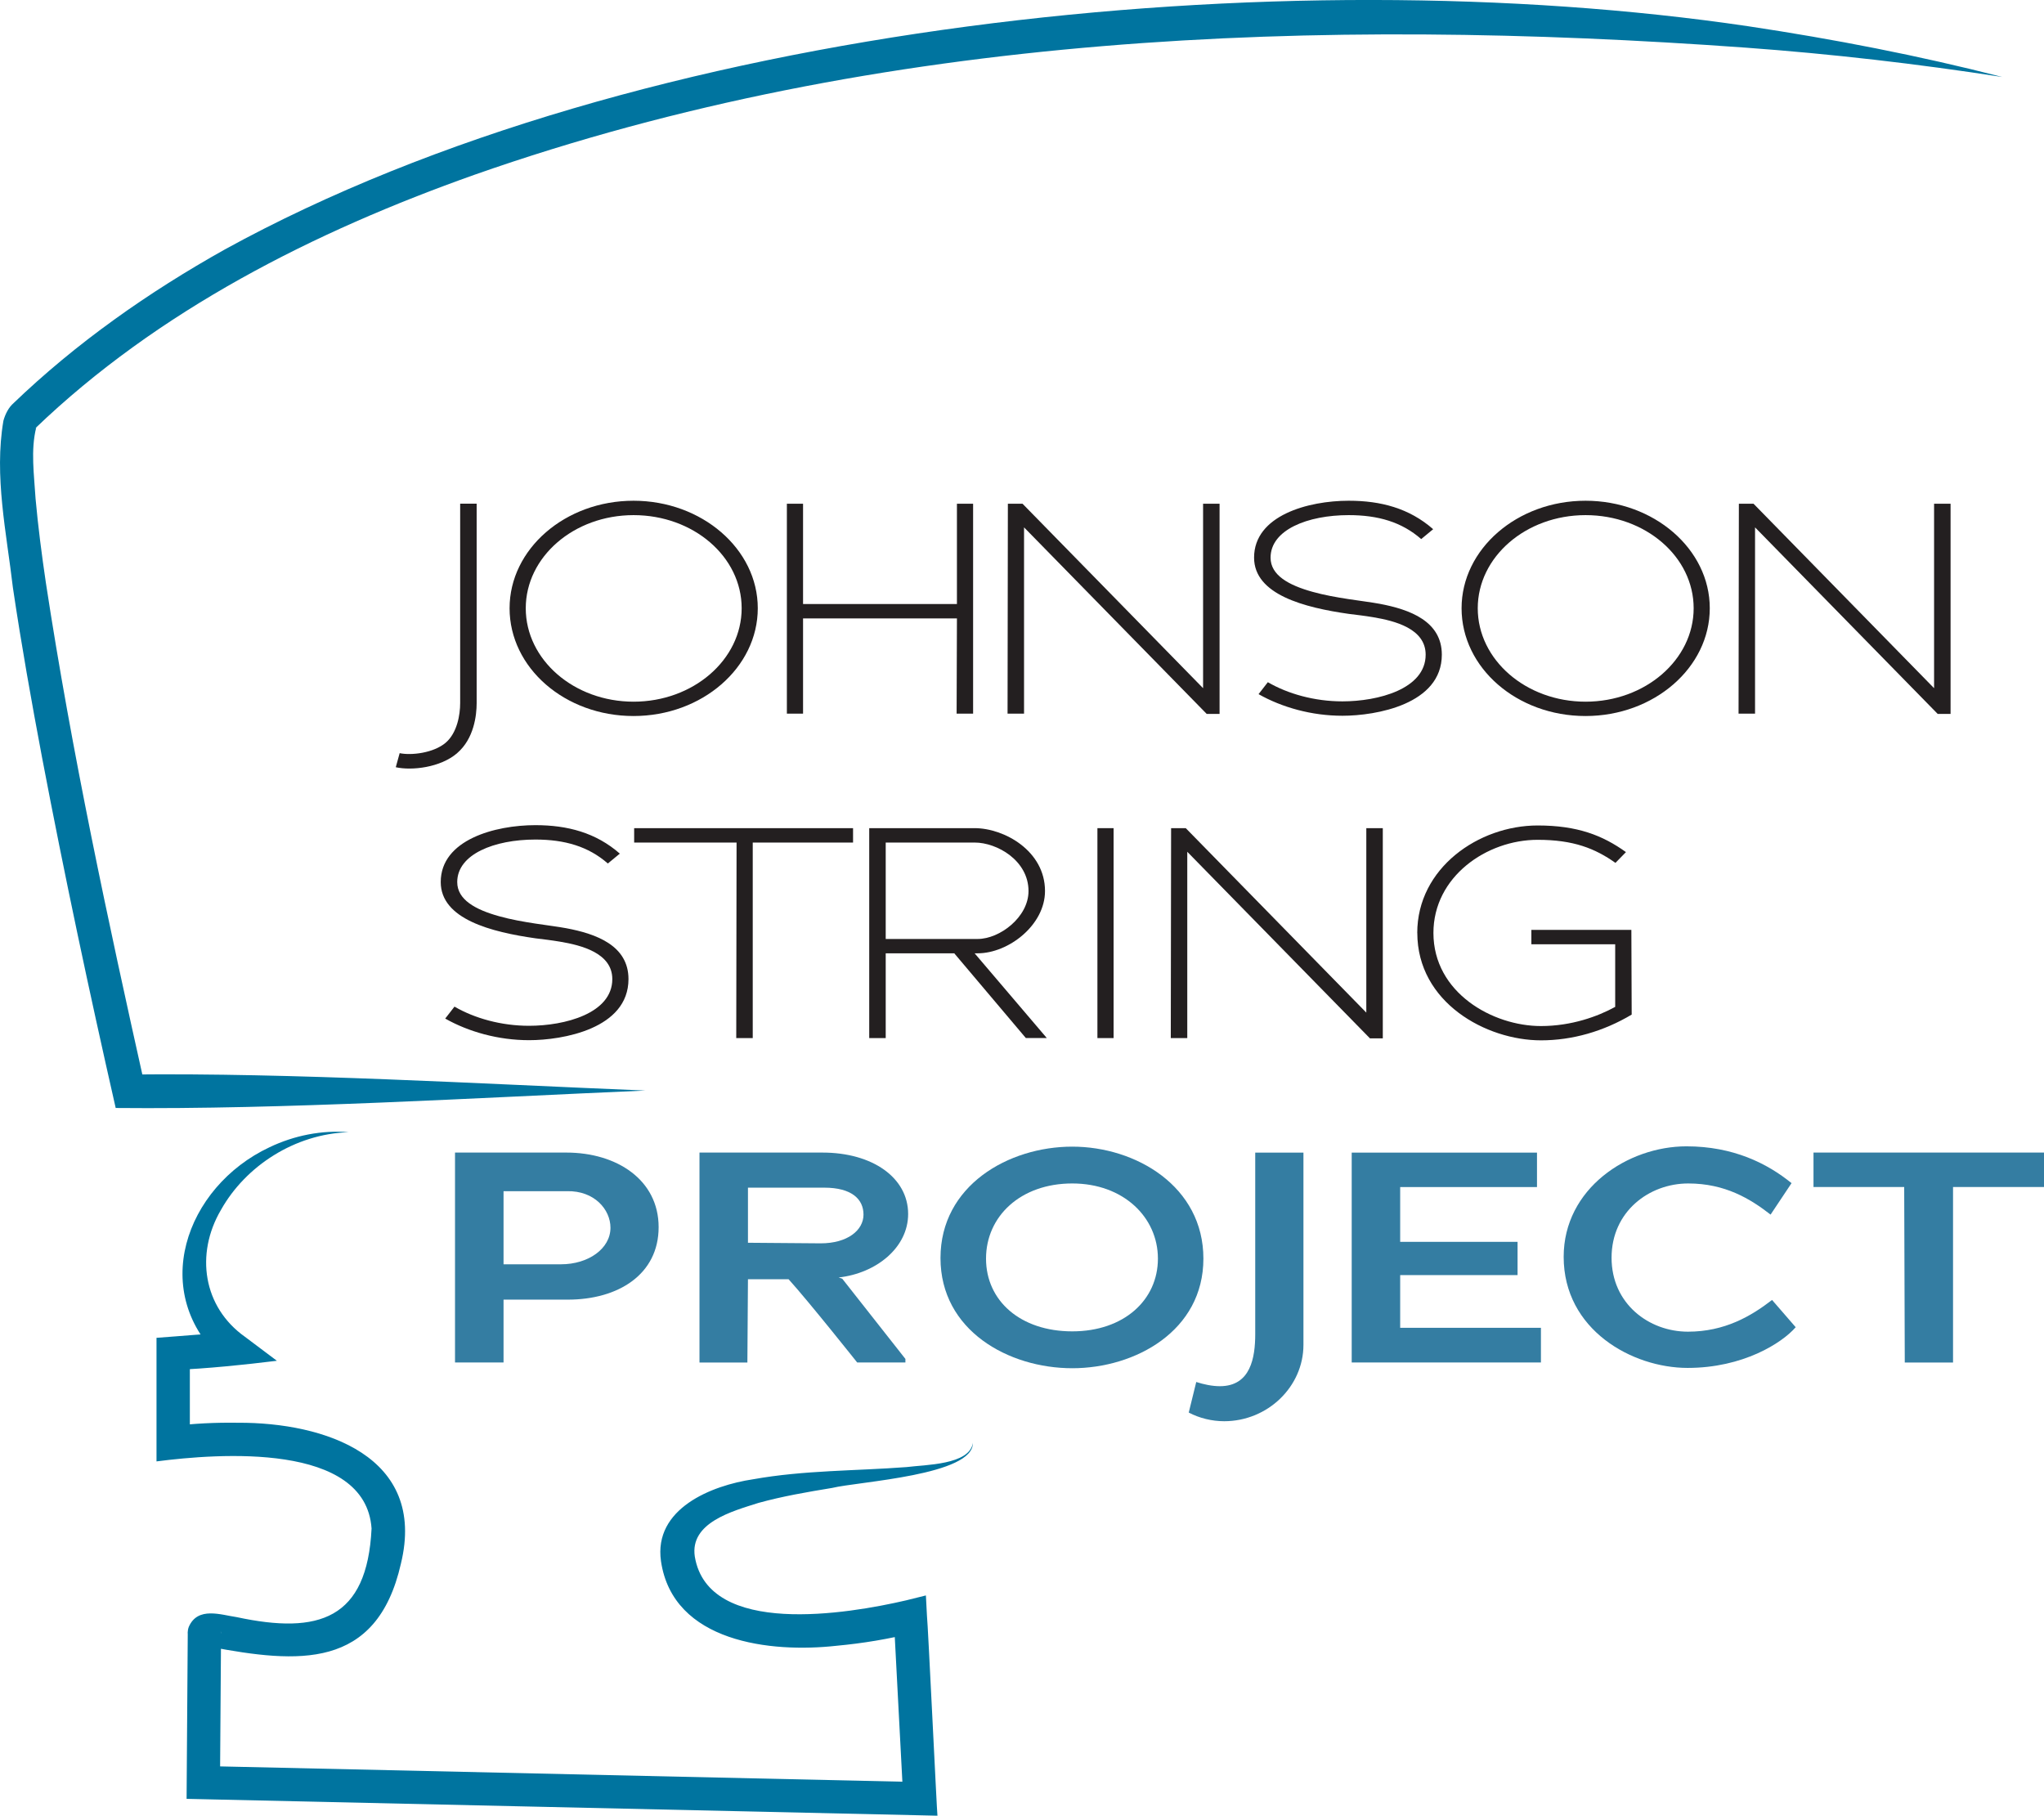 <?xml version="1.0" encoding="UTF-8"?>
<svg id="Layer_2" data-name="Layer 2" xmlns="http://www.w3.org/2000/svg" viewBox="0 0 389.2 345.7">
  <defs>
    <style>
      .cls-1 {
        fill: #231f20;
      }

      .cls-2 {
        fill: #347da2;
      }

      .cls-3 {
        fill: #00749f;
      }
    </style>
  </defs>
  <g id="Layer_1-2" data-name="Layer 1">
    <g>
      <path class="cls-3" d="M122.88,207.64c-32.23,1.38-68.68,3.63-100.85,3.32-5.04-22.16-9.76-44.34-14.01-66.67-2.03-10.75-3.95-21.52-5.56-32.38-1.21-10.42-3.61-21.28-1.81-31.8.33-1.2.98-2.58,2.01-3.41,0,0-.23.2-.23.2,12.1-11.64,25.88-21.29,40.39-29.41C121.91,4.03,244.23-8.1,332.84,4.99c16.31,2.45,32.5,5.58,48.42,9.67-16.25-2.52-32.55-4.4-48.88-5.59-81.13-5.85-164.63-2.98-241.99,24.19-30.52,10.81-60.31,25.83-83.76,48.37.11-.03.23-.23.27-.25-1.09,4.32-.4,9.05-.13,13.55.48,5.33,1.18,10.7,1.97,16.06,4.92,32.23,11.8,64.23,18.91,96.06,0,0-3.09-2.46-3.09-2.46,31.22-.36,67.05,1.78,98.34,3.05h0Z"/>
      <path class="cls-3" d="M185.24,274.68c.24,6.23-21.81,7.4-26.79,8.62-4.76.78-9.5,1.6-14.02,2.85-5,1.59-13.11,3.75-12.13,10.23,2.57,15.39,29.2,10.89,40.22,8.33,0,0,3.78-.94,3.78-.94l.2,3.84c.19,1.54,1.9,37.58,2,38.1,0,0-3.41-.08-3.41-.08l-136.44-3.06-3.12-.07.02-3.1.2-28.32.07.76c-.11-.73-.15-1.33.13-2.09,1.71-3.93,6.16-2.27,9.12-1.85,15.67,3.36,24.84.39,25.68-16.87-1.14-16.46-29.2-14.3-40.95-12.78-.01-2.25,0-17.98,0-20.6,0,0,0-2.93,0-2.93,4.57-.31,10.11-.9,14.67-.91,0,0-1.77,5.44-1.77,5.44-14.67-12.93-7.43-33.28,8.61-40.81,4.72-2.26,9.98-3.29,15.06-2.87-10.23.33-19.62,6.44-24.3,14.8-4.92,8.39-3.41,18.5,4.58,24.16,0,0,6.07,4.56,6.07,4.56-5.91.73-13.59,1.53-19.53,1.74,0,0,2.96-3.16,2.96-3.16v17.04s-3.62-3.14-3.62-3.14c4.35-.55,8.49-.74,12.77-.68,16.47-.08,36.02,6.38,31.04,26.82-4.61,20.34-19.7,18.97-36.28,15.85.56-.07,1.53-.68,1.86-1.67.14-.52.21-.87.1-1.34,0,0,.07.76.07.76l-.2,28.11-3.1-3.17,136.44,3.06-3.23,3.33-1.82-34.69,3.98,2.89c-4.99,1.24-9.82,2.04-14.86,2.51-12.5,1.4-31.17-.63-33.44-16.1-1.44-10.03,9.63-14.42,17.55-15.6,9.75-1.74,19.47-1.58,29.22-2.32,3.52-.46,12.03-.4,12.62-4.62h0Z"/>
    </g>
    <g>
      <path class="cls-1" d="M87.05,143.4c-3.19,2.74-8.61,3.36-11.69,2.68l.74-2.68c2.17.46,6.44,0,8.78-2,2.17-1.88,2.74-5.3,2.74-7.53v-37.97h3.14v37.97c0,2.34-.51,6.78-3.71,9.52Z"/>
      <path class="cls-1" d="M97.03,115.81c0-11.29,10.6-20.47,23.6-20.47s23.66,9.18,23.66,20.47-10.6,20.52-23.66,20.52-23.6-9.18-23.6-20.52ZM100.11,115.81c0,9.81,9.18,17.79,20.53,17.79s20.58-7.98,20.58-17.79-9.18-17.73-20.58-17.73-20.53,7.98-20.53,17.73Z"/>
      <path class="cls-1" d="M182.21,117.75h-29.3v18.13h-3.08v-39.97h3.08v19.1h29.3v-19.1h3.08v39.97h-3.14l.06-18.13Z"/>
      <path class="cls-1" d="M194.99,135.88h-3.14l.06-39.97h2.79l34.38,35.12v-35.12h3.14v40.02h-2.45l-34.78-35.52v35.46Z"/>
      <path class="cls-1" d="M239.64,132.17l1.77-2.28c3.82,2.22,8.89,3.65,14.2,3.65,6.78,0,15.85-2.34,15.85-8.89,0-4.96-5.87-6.44-9.98-7.13-1.65-.28-3.25-.46-4.62-.63-8.44-1.2-18.07-3.65-18.07-10.72,0-8.04,10.32-10.83,18.02-10.83,6.1,0,11.52,1.42,16.08,5.42l-2.28,1.88c-3.71-3.25-8.21-4.56-13.8-4.56-7.81,0-14.88,2.79-14.88,8.1,0,3.36,3.48,5.25,7.98,6.5,4.45,1.25,9.69,1.71,12.77,2.28,5.76,1.08,11.86,3.31,11.86,9.69,0,9.46-12.54,11.63-18.93,11.63-5.87,0-11.52-1.6-15.96-4.11Z"/>
      <path class="cls-1" d="M278.3,115.81c0-11.29,10.6-20.47,23.6-20.47s23.66,9.18,23.66,20.47-10.6,20.52-23.66,20.52-23.6-9.18-23.6-20.52ZM281.38,115.81c0,9.81,9.18,17.79,20.53,17.79s20.58-7.98,20.58-17.79-9.18-17.73-20.58-17.73-20.53,7.98-20.53,17.73Z"/>
      <path class="cls-1" d="M334.18,135.88h-3.14l.06-39.97h2.79l34.38,35.12v-35.12h3.14v40.02h-2.45l-34.78-35.52v35.46Z"/>
      <path class="cls-1" d="M84.77,193.94l1.77-2.28c3.82,2.22,8.89,3.65,14.2,3.65,6.78,0,15.85-2.34,15.85-8.89,0-4.96-5.87-6.44-9.98-7.13-1.65-.28-3.25-.46-4.62-.63-8.44-1.2-18.07-3.65-18.07-10.72,0-8.04,10.32-10.83,18.02-10.83,6.1,0,11.52,1.42,16.08,5.42l-2.28,1.88c-3.71-3.25-8.21-4.56-13.8-4.56-7.81,0-14.88,2.79-14.88,8.1,0,3.36,3.48,5.25,7.98,6.5,4.45,1.25,9.69,1.71,12.77,2.28,5.76,1.08,11.86,3.31,11.86,9.69,0,9.46-12.54,11.63-18.93,11.63-5.87,0-11.52-1.6-15.96-4.11Z"/>
      <path class="cls-1" d="M143.33,197.65h-3.14l.06-37.23h-19.5v-2.74h41.68v2.74h-19.1v37.23Z"/>
      <path class="cls-1" d="M168.65,181.52v16.13h-3.14v-39.97h20.07c5.64,0,13.4,4.33,13.4,11.97,0,6.5-6.96,11.86-12.83,11.86h-.57l13.74,16.13h-3.99l-13.63-16.13h-13.06ZM168.65,178.78h17.5c4.22,0,9.69-4.16,9.69-9.12,0-5.82-5.99-9.24-10.26-9.24h-16.93v18.36Z"/>
      <path class="cls-1" d="M208.96,157.68h3.08v39.97h-3.08v-39.97Z"/>
      <path class="cls-1" d="M226.07,197.65h-3.14l.06-39.97h2.79l34.38,35.12v-35.12h3.14v40.02h-2.45l-34.78-35.52v35.46Z"/>
      <path class="cls-1" d="M269.86,177.64c0-12.37,11.69-20.47,22.92-20.47,7.58,0,12.37,1.88,16.82,5.07l-2,2.05c-3.88-2.74-7.98-4.39-14.82-4.39-9.69,0-19.84,7.01-19.84,17.73,0,11.4,11.29,17.73,20.47,17.73,5.82,0,10.83-1.83,14.14-3.65v-11.92h-15.96v-2.74h19.04l.06,16.13c-5.36,3.19-11.29,4.9-17.27,4.9-10.43,0-23.55-7.18-23.55-20.47Z"/>
      <path class="cls-2" d="M108.14,247.45h-12.26v11.97h-9.24v-39.97h21.21c9.58,0,17.56,5.19,17.56,14.2s-7.7,13.8-17.28,13.8ZM107.97,226.81h-12.09v13.91h10.95c5.19,0,9.41-2.97,9.41-6.96,0-3.48-3.08-7.07-8.27-6.96Z"/>
      <path class="cls-2" d="M150.17,243.57h-7.75l-.11,15.85h-9.12v-39.97h23.43c9.52,0,16.3,4.79,16.3,11.69,0,6.39-6.04,11.29-13.23,12.09l.68.23,12.03,15.28v.68h-9.18s-9.24-11.63-13.06-15.85ZM156.96,226.13h-14.54v10.49l13.85.11c5.13,0,8.15-2.51,8.15-5.47s-2.28-5.13-7.47-5.13Z"/>
      <path class="cls-2" d="M204.17,260.51c-12.14,0-25.09-7.18-25.09-20.98s12.94-21.21,25.09-21.21,24.97,7.58,24.97,21.32-12.94,20.87-24.97,20.87ZM204.17,225.33c-9.86,0-16.42,6.27-16.42,14.31s6.56,13.85,16.42,13.85,16.31-5.99,16.31-13.85-6.56-14.31-16.31-14.31Z"/>
      <path class="cls-2" d="M233.08,270.6c-2.28,0-4.68-.57-6.73-1.65l1.43-5.82c1.42.46,3.02.8,4.5.8,5.87,0,6.73-5.47,6.73-9.92v-34.55h9.18v36.6c0,7.93-6.78,14.54-15.11,14.54Z"/>
      <path class="cls-2" d="M257.37,219.46h35.29v6.56h-26.05v10.43h22.35v6.33h-22.35v10.03h26.8v6.61h-36.03v-39.97Z"/>
      <path class="cls-2" d="M297.74,239.3c0-13,12.2-21.04,23.38-21.04,8.89,0,15.39,3.25,20.01,7.01l-3.99,5.99c-3.88-3.02-8.67-5.93-15.68-5.93-7.47,0-14.6,5.36-14.6,14.14s7.13,14.08,14.54,14.08c7.01,0,12.03-2.96,16.02-6.04l4.5,5.19c-2.62,3.02-10.03,7.75-20.58,7.75s-23.6-7.24-23.6-21.15Z"/>
      <path class="cls-2" d="M371.87,259.42h-9.18l-.11-33.41h-17.27v-6.56h43.9v6.56h-17.33v33.41Z"/>
    </g>
  </g>
</svg>